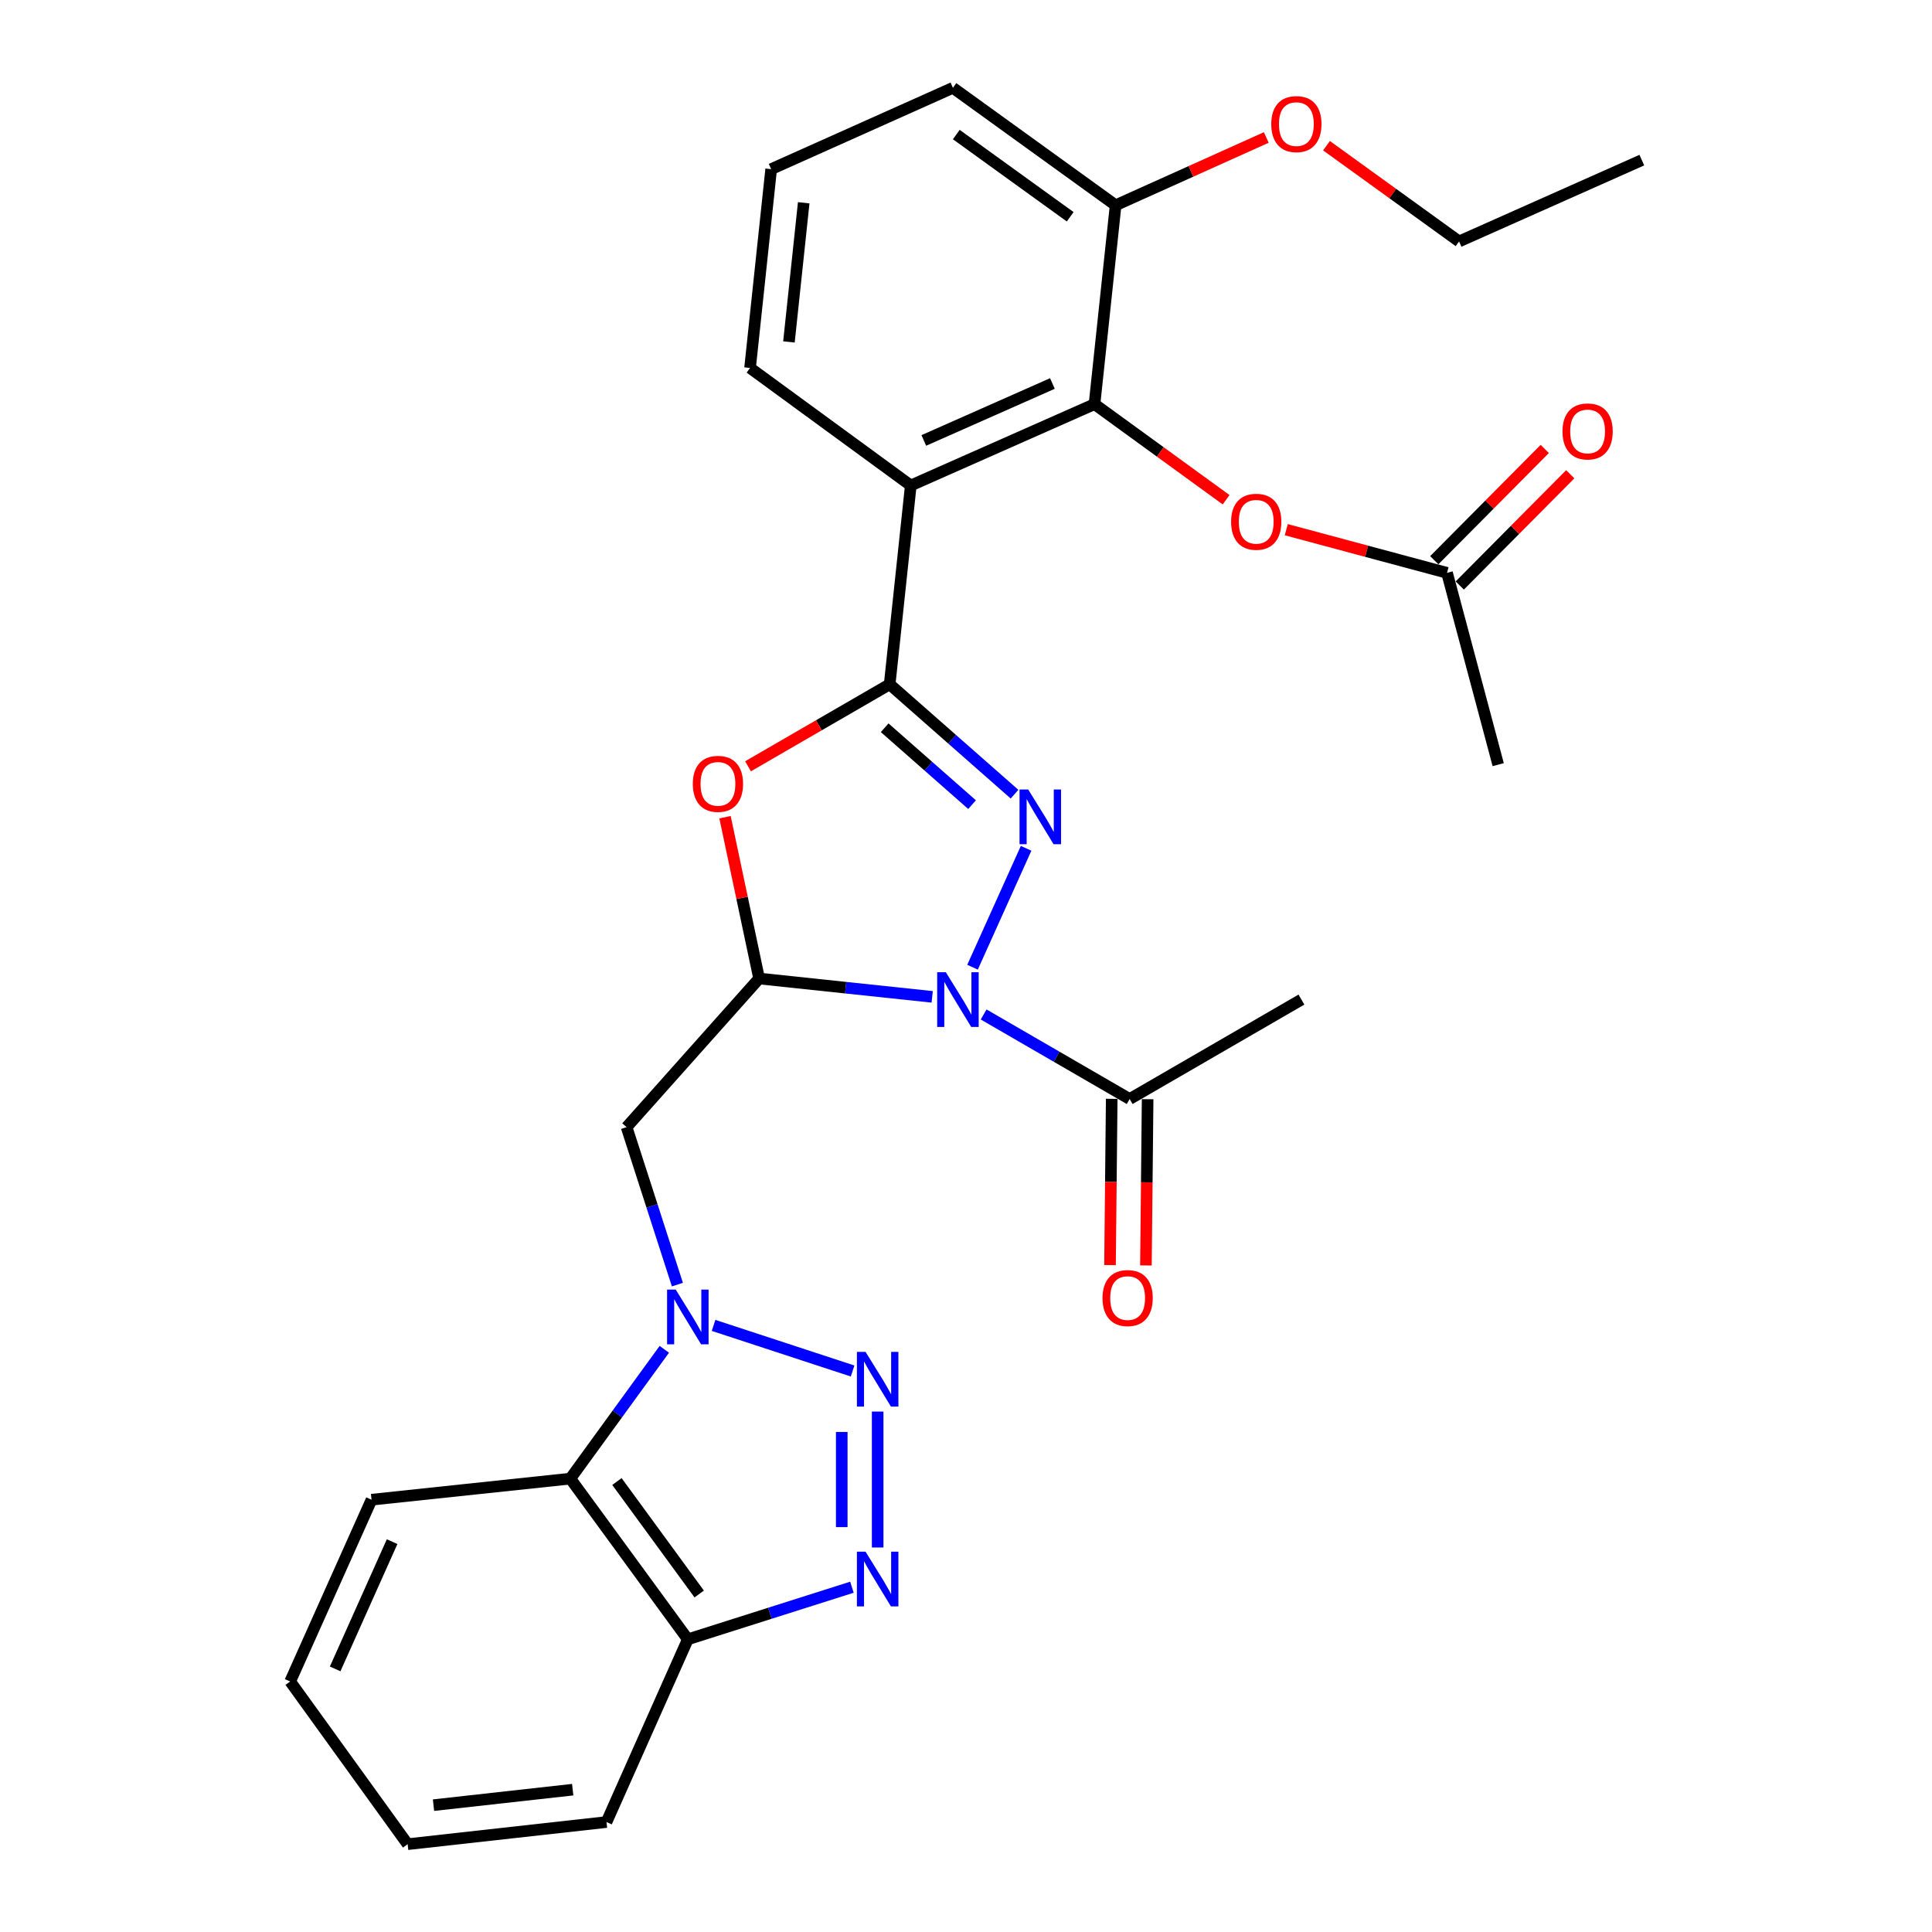 <?xml version='1.0' encoding='iso-8859-1'?>
<svg version='1.1' baseProfile='full'
              xmlns='http://www.w3.org/2000/svg'
                      xmlns:rdkit='http://www.rdkit.org/xml'
                      xmlns:xlink='http://www.w3.org/1999/xlink'
                  xml:space='preserve'
width='1000px' height='1000px' viewBox='0 0 1000 1000'>
<!-- END OF HEADER -->
<rect style='opacity:1.0;fill:#FFFFFF;stroke:none' width='1000' height='1000' x='0' y='0'> </rect>
<path class='bond-0' d='M 503.377,500.629 L 531.11,439.089' style='fill:none;fill-rule:evenodd;stroke:#0000FF;stroke-width:6px;stroke-linecap:butt;stroke-linejoin:miter;stroke-opacity:1' />
<path class='bond-2' d='M 482.5,515.97 L 437.707,511.223' style='fill:none;fill-rule:evenodd;stroke:#0000FF;stroke-width:6px;stroke-linecap:butt;stroke-linejoin:miter;stroke-opacity:1' />
<path class='bond-2' d='M 437.707,511.223 L 392.914,506.476' style='fill:none;fill-rule:evenodd;stroke:#000000;stroke-width:6px;stroke-linecap:butt;stroke-linejoin:miter;stroke-opacity:1' />
<path class='bond-11' d='M 509.135,525.088 L 546.925,546.969' style='fill:none;fill-rule:evenodd;stroke:#0000FF;stroke-width:6px;stroke-linecap:butt;stroke-linejoin:miter;stroke-opacity:1' />
<path class='bond-11' d='M 546.925,546.969 L 584.714,568.85' style='fill:none;fill-rule:evenodd;stroke:#000000;stroke-width:6px;stroke-linecap:butt;stroke-linejoin:miter;stroke-opacity:1' />
<path class='bond-1' d='M 525.117,411.059 L 492.805,382.626' style='fill:none;fill-rule:evenodd;stroke:#0000FF;stroke-width:6px;stroke-linecap:butt;stroke-linejoin:miter;stroke-opacity:1' />
<path class='bond-1' d='M 492.805,382.626 L 460.494,354.193' style='fill:none;fill-rule:evenodd;stroke:#000000;stroke-width:6px;stroke-linecap:butt;stroke-linejoin:miter;stroke-opacity:1' />
<path class='bond-1' d='M 503.142,416.486 L 480.524,396.583' style='fill:none;fill-rule:evenodd;stroke:#0000FF;stroke-width:6px;stroke-linecap:butt;stroke-linejoin:miter;stroke-opacity:1' />
<path class='bond-1' d='M 480.524,396.583 L 457.905,376.68' style='fill:none;fill-rule:evenodd;stroke:#000000;stroke-width:6px;stroke-linecap:butt;stroke-linejoin:miter;stroke-opacity:1' />
<path class='bond-6' d='M 460.494,354.193 L 471.421,251.291' style='fill:none;fill-rule:evenodd;stroke:#000000;stroke-width:6px;stroke-linecap:butt;stroke-linejoin:miter;stroke-opacity:1' />
<path class='bond-30' d='M 460.494,354.193 L 423.834,375.411' style='fill:none;fill-rule:evenodd;stroke:#000000;stroke-width:6px;stroke-linecap:butt;stroke-linejoin:miter;stroke-opacity:1' />
<path class='bond-30' d='M 423.834,375.411 L 387.174,396.629' style='fill:none;fill-rule:evenodd;stroke:#FF0000;stroke-width:6px;stroke-linecap:butt;stroke-linejoin:miter;stroke-opacity:1' />
<path class='bond-5' d='M 392.914,506.476 L 384.092,464.726' style='fill:none;fill-rule:evenodd;stroke:#000000;stroke-width:6px;stroke-linecap:butt;stroke-linejoin:miter;stroke-opacity:1' />
<path class='bond-5' d='M 384.092,464.726 L 375.27,422.976' style='fill:none;fill-rule:evenodd;stroke:#FF0000;stroke-width:6px;stroke-linecap:butt;stroke-linejoin:miter;stroke-opacity:1' />
<path class='bond-7' d='M 392.914,506.476 L 324.323,583.413' style='fill:none;fill-rule:evenodd;stroke:#000000;stroke-width:6px;stroke-linecap:butt;stroke-linejoin:miter;stroke-opacity:1' />
<path class='bond-3' d='M 350.62,664.916 L 337.471,624.164' style='fill:none;fill-rule:evenodd;stroke:#0000FF;stroke-width:6px;stroke-linecap:butt;stroke-linejoin:miter;stroke-opacity:1' />
<path class='bond-3' d='M 337.471,624.164 L 324.323,583.413' style='fill:none;fill-rule:evenodd;stroke:#000000;stroke-width:6px;stroke-linecap:butt;stroke-linejoin:miter;stroke-opacity:1' />
<path class='bond-4' d='M 369.346,686.027 L 441.301,709.627' style='fill:none;fill-rule:evenodd;stroke:#0000FF;stroke-width:6px;stroke-linecap:butt;stroke-linejoin:miter;stroke-opacity:1' />
<path class='bond-10' d='M 343.849,698.403 L 319.523,731.871' style='fill:none;fill-rule:evenodd;stroke:#0000FF;stroke-width:6px;stroke-linecap:butt;stroke-linejoin:miter;stroke-opacity:1' />
<path class='bond-10' d='M 319.523,731.871 L 295.197,765.338' style='fill:none;fill-rule:evenodd;stroke:#000000;stroke-width:6px;stroke-linecap:butt;stroke-linejoin:miter;stroke-opacity:1' />
<path class='bond-8' d='M 454.276,730.628 L 454.276,800.984' style='fill:none;fill-rule:evenodd;stroke:#0000FF;stroke-width:6px;stroke-linecap:butt;stroke-linejoin:miter;stroke-opacity:1' />
<path class='bond-8' d='M 435.685,741.181 L 435.685,790.431' style='fill:none;fill-rule:evenodd;stroke:#0000FF;stroke-width:6px;stroke-linecap:butt;stroke-linejoin:miter;stroke-opacity:1' />
<path class='bond-9' d='M 471.421,251.291 L 566.515,209.181' style='fill:none;fill-rule:evenodd;stroke:#000000;stroke-width:6px;stroke-linecap:butt;stroke-linejoin:miter;stroke-opacity:1' />
<path class='bond-9' d='M 478.158,227.975 L 544.724,198.499' style='fill:none;fill-rule:evenodd;stroke:#000000;stroke-width:6px;stroke-linecap:butt;stroke-linejoin:miter;stroke-opacity:1' />
<path class='bond-18' d='M 471.421,251.291 L 388.225,190.456' style='fill:none;fill-rule:evenodd;stroke:#000000;stroke-width:6px;stroke-linecap:butt;stroke-linejoin:miter;stroke-opacity:1' />
<path class='bond-31' d='M 440.959,821.539 L 398.49,835.021' style='fill:none;fill-rule:evenodd;stroke:#0000FF;stroke-width:6px;stroke-linecap:butt;stroke-linejoin:miter;stroke-opacity:1' />
<path class='bond-31' d='M 398.49,835.021 L 356.021,848.503' style='fill:none;fill-rule:evenodd;stroke:#000000;stroke-width:6px;stroke-linecap:butt;stroke-linejoin:miter;stroke-opacity:1' />
<path class='bond-13' d='M 566.515,209.181 L 600.573,233.922' style='fill:none;fill-rule:evenodd;stroke:#000000;stroke-width:6px;stroke-linecap:butt;stroke-linejoin:miter;stroke-opacity:1' />
<path class='bond-13' d='M 600.573,233.922 L 634.631,258.663' style='fill:none;fill-rule:evenodd;stroke:#FF0000;stroke-width:6px;stroke-linecap:butt;stroke-linejoin:miter;stroke-opacity:1' />
<path class='bond-15' d='M 566.515,209.181 L 577.443,106.248' style='fill:none;fill-rule:evenodd;stroke:#000000;stroke-width:6px;stroke-linecap:butt;stroke-linejoin:miter;stroke-opacity:1' />
<path class='bond-12' d='M 295.197,765.338 L 356.021,848.503' style='fill:none;fill-rule:evenodd;stroke:#000000;stroke-width:6px;stroke-linecap:butt;stroke-linejoin:miter;stroke-opacity:1' />
<path class='bond-12' d='M 319.327,766.838 L 361.904,825.053' style='fill:none;fill-rule:evenodd;stroke:#000000;stroke-width:6px;stroke-linecap:butt;stroke-linejoin:miter;stroke-opacity:1' />
<path class='bond-20' d='M 295.197,765.338 L 192.305,776.245' style='fill:none;fill-rule:evenodd;stroke:#000000;stroke-width:6px;stroke-linecap:butt;stroke-linejoin:miter;stroke-opacity:1' />
<path class='bond-16' d='M 575.419,568.754 L 574.979,611.779' style='fill:none;fill-rule:evenodd;stroke:#000000;stroke-width:6px;stroke-linecap:butt;stroke-linejoin:miter;stroke-opacity:1' />
<path class='bond-16' d='M 574.979,611.779 L 574.538,654.805' style='fill:none;fill-rule:evenodd;stroke:#FF0000;stroke-width:6px;stroke-linecap:butt;stroke-linejoin:miter;stroke-opacity:1' />
<path class='bond-16' d='M 594.009,568.945 L 593.569,611.97' style='fill:none;fill-rule:evenodd;stroke:#000000;stroke-width:6px;stroke-linecap:butt;stroke-linejoin:miter;stroke-opacity:1' />
<path class='bond-16' d='M 593.569,611.97 L 593.129,654.995' style='fill:none;fill-rule:evenodd;stroke:#FF0000;stroke-width:6px;stroke-linecap:butt;stroke-linejoin:miter;stroke-opacity:1' />
<path class='bond-21' d='M 584.714,568.85 L 673.622,517.383' style='fill:none;fill-rule:evenodd;stroke:#000000;stroke-width:6px;stroke-linecap:butt;stroke-linejoin:miter;stroke-opacity:1' />
<path class='bond-23' d='M 356.021,848.503 L 313.922,943.091' style='fill:none;fill-rule:evenodd;stroke:#000000;stroke-width:6px;stroke-linecap:butt;stroke-linejoin:miter;stroke-opacity:1' />
<path class='bond-14' d='M 665.774,274.163 L 707.376,285.336' style='fill:none;fill-rule:evenodd;stroke:#FF0000;stroke-width:6px;stroke-linecap:butt;stroke-linejoin:miter;stroke-opacity:1' />
<path class='bond-14' d='M 707.376,285.336 L 748.978,296.509' style='fill:none;fill-rule:evenodd;stroke:#000000;stroke-width:6px;stroke-linecap:butt;stroke-linejoin:miter;stroke-opacity:1' />
<path class='bond-17' d='M 755.574,303.058 L 784.165,274.264' style='fill:none;fill-rule:evenodd;stroke:#000000;stroke-width:6px;stroke-linecap:butt;stroke-linejoin:miter;stroke-opacity:1' />
<path class='bond-17' d='M 784.165,274.264 L 812.756,245.47' style='fill:none;fill-rule:evenodd;stroke:#FF0000;stroke-width:6px;stroke-linecap:butt;stroke-linejoin:miter;stroke-opacity:1' />
<path class='bond-17' d='M 742.382,289.959 L 770.973,261.165' style='fill:none;fill-rule:evenodd;stroke:#000000;stroke-width:6px;stroke-linecap:butt;stroke-linejoin:miter;stroke-opacity:1' />
<path class='bond-17' d='M 770.973,261.165 L 799.564,232.371' style='fill:none;fill-rule:evenodd;stroke:#FF0000;stroke-width:6px;stroke-linecap:butt;stroke-linejoin:miter;stroke-opacity:1' />
<path class='bond-24' d='M 748.978,296.509 L 775.471,395.786' style='fill:none;fill-rule:evenodd;stroke:#000000;stroke-width:6px;stroke-linecap:butt;stroke-linejoin:miter;stroke-opacity:1' />
<path class='bond-19' d='M 577.443,106.248 L 616.438,88.701' style='fill:none;fill-rule:evenodd;stroke:#000000;stroke-width:6px;stroke-linecap:butt;stroke-linejoin:miter;stroke-opacity:1' />
<path class='bond-19' d='M 616.438,88.701 L 655.433,71.153' style='fill:none;fill-rule:evenodd;stroke:#FF0000;stroke-width:6px;stroke-linecap:butt;stroke-linejoin:miter;stroke-opacity:1' />
<path class='bond-32' d='M 577.443,106.248 L 493.225,45.455' style='fill:none;fill-rule:evenodd;stroke:#000000;stroke-width:6px;stroke-linecap:butt;stroke-linejoin:miter;stroke-opacity:1' />
<path class='bond-32' d='M 553.929,112.203 L 494.976,69.648' style='fill:none;fill-rule:evenodd;stroke:#000000;stroke-width:6px;stroke-linecap:butt;stroke-linejoin:miter;stroke-opacity:1' />
<path class='bond-22' d='M 388.225,190.456 L 399.153,87.553' style='fill:none;fill-rule:evenodd;stroke:#000000;stroke-width:6px;stroke-linecap:butt;stroke-linejoin:miter;stroke-opacity:1' />
<path class='bond-22' d='M 408.352,176.984 L 416.001,104.952' style='fill:none;fill-rule:evenodd;stroke:#000000;stroke-width:6px;stroke-linecap:butt;stroke-linejoin:miter;stroke-opacity:1' />
<path class='bond-26' d='M 686.595,75.414 L 720.906,100.194' style='fill:none;fill-rule:evenodd;stroke:#FF0000;stroke-width:6px;stroke-linecap:butt;stroke-linejoin:miter;stroke-opacity:1' />
<path class='bond-26' d='M 720.906,100.194 L 755.216,124.973' style='fill:none;fill-rule:evenodd;stroke:#000000;stroke-width:6px;stroke-linecap:butt;stroke-linejoin:miter;stroke-opacity:1' />
<path class='bond-27' d='M 192.305,776.245 L 150.196,870.337' style='fill:none;fill-rule:evenodd;stroke:#000000;stroke-width:6px;stroke-linecap:butt;stroke-linejoin:miter;stroke-opacity:1' />
<path class='bond-27' d='M 202.958,797.953 L 173.481,863.818' style='fill:none;fill-rule:evenodd;stroke:#000000;stroke-width:6px;stroke-linecap:butt;stroke-linejoin:miter;stroke-opacity:1' />
<path class='bond-25' d='M 399.153,87.553 L 493.225,45.455' style='fill:none;fill-rule:evenodd;stroke:#000000;stroke-width:6px;stroke-linecap:butt;stroke-linejoin:miter;stroke-opacity:1' />
<path class='bond-33' d='M 313.922,943.091 L 210.999,954.545' style='fill:none;fill-rule:evenodd;stroke:#000000;stroke-width:6px;stroke-linecap:butt;stroke-linejoin:miter;stroke-opacity:1' />
<path class='bond-33' d='M 296.428,926.332 L 224.381,934.35' style='fill:none;fill-rule:evenodd;stroke:#000000;stroke-width:6px;stroke-linecap:butt;stroke-linejoin:miter;stroke-opacity:1' />
<path class='bond-28' d='M 755.216,124.973 L 849.804,82.875' style='fill:none;fill-rule:evenodd;stroke:#000000;stroke-width:6px;stroke-linecap:butt;stroke-linejoin:miter;stroke-opacity:1' />
<path class='bond-29' d='M 150.196,870.337 L 210.999,954.545' style='fill:none;fill-rule:evenodd;stroke:#000000;stroke-width:6px;stroke-linecap:butt;stroke-linejoin:miter;stroke-opacity:1' />
<path  class='atom-0' d='M 489.567 503.223
L 498.847 518.223
Q 499.767 519.703, 501.247 522.383
Q 502.727 525.063, 502.807 525.223
L 502.807 503.223
L 506.567 503.223
L 506.567 531.543
L 502.687 531.543
L 492.727 515.143
Q 491.567 513.223, 490.327 511.023
Q 489.127 508.823, 488.767 508.143
L 488.767 531.543
L 485.087 531.543
L 485.087 503.223
L 489.567 503.223
' fill='#0000FF'/>
<path  class='atom-1' d='M 532.193 408.635
L 541.473 423.635
Q 542.393 425.115, 543.873 427.795
Q 545.353 430.475, 545.433 430.635
L 545.433 408.635
L 549.193 408.635
L 549.193 436.955
L 545.313 436.955
L 535.353 420.555
Q 534.193 418.635, 532.953 416.435
Q 531.753 414.235, 531.393 413.555
L 531.393 436.955
L 527.713 436.955
L 527.713 408.635
L 532.193 408.635
' fill='#0000FF'/>
<path  class='atom-4' d='M 349.761 667.497
L 359.041 682.497
Q 359.961 683.977, 361.441 686.657
Q 362.921 689.337, 363.001 689.497
L 363.001 667.497
L 366.761 667.497
L 366.761 695.817
L 362.881 695.817
L 352.921 679.417
Q 351.761 677.497, 350.521 675.297
Q 349.321 673.097, 348.961 672.417
L 348.961 695.817
L 345.281 695.817
L 345.281 667.497
L 349.761 667.497
' fill='#0000FF'/>
<path  class='atom-5' d='M 448.016 699.722
L 457.296 714.722
Q 458.216 716.202, 459.696 718.882
Q 461.176 721.562, 461.256 721.722
L 461.256 699.722
L 465.016 699.722
L 465.016 728.042
L 461.136 728.042
L 451.176 711.642
Q 450.016 709.722, 448.776 707.522
Q 447.576 705.322, 447.216 704.642
L 447.216 728.042
L 443.536 728.042
L 443.536 699.722
L 448.016 699.722
' fill='#0000FF'/>
<path  class='atom-6' d='M 358.607 405.719
Q 358.607 398.919, 361.967 395.119
Q 365.327 391.319, 371.607 391.319
Q 377.887 391.319, 381.247 395.119
Q 384.607 398.919, 384.607 405.719
Q 384.607 412.599, 381.207 416.519
Q 377.807 420.399, 371.607 420.399
Q 365.367 420.399, 361.967 416.519
Q 358.607 412.639, 358.607 405.719
M 371.607 417.199
Q 375.927 417.199, 378.247 414.319
Q 380.607 411.399, 380.607 405.719
Q 380.607 400.159, 378.247 397.359
Q 375.927 394.519, 371.607 394.519
Q 367.287 394.519, 364.927 397.319
Q 362.607 400.119, 362.607 405.719
Q 362.607 411.439, 364.927 414.319
Q 367.287 417.199, 371.607 417.199
' fill='#FF0000'/>
<path  class='atom-9' d='M 448.016 803.151
L 457.296 818.151
Q 458.216 819.631, 459.696 822.311
Q 461.176 824.991, 461.256 825.151
L 461.256 803.151
L 465.016 803.151
L 465.016 831.471
L 461.136 831.471
L 451.176 815.071
Q 450.016 813.151, 448.776 810.951
Q 447.576 808.751, 447.216 808.071
L 447.216 831.471
L 443.536 831.471
L 443.536 803.151
L 448.016 803.151
' fill='#0000FF'/>
<path  class='atom-14' d='M 637.217 270.065
Q 637.217 263.265, 640.577 259.465
Q 643.937 255.665, 650.217 255.665
Q 656.497 255.665, 659.857 259.465
Q 663.217 263.265, 663.217 270.065
Q 663.217 276.945, 659.817 280.865
Q 656.417 284.745, 650.217 284.745
Q 643.977 284.745, 640.577 280.865
Q 637.217 276.985, 637.217 270.065
M 650.217 281.545
Q 654.537 281.545, 656.857 278.665
Q 659.217 275.745, 659.217 270.065
Q 659.217 264.505, 656.857 261.705
Q 654.537 258.865, 650.217 258.865
Q 645.897 258.865, 643.537 261.665
Q 641.217 264.465, 641.217 270.065
Q 641.217 275.785, 643.537 278.665
Q 645.897 281.545, 650.217 281.545
' fill='#FF0000'/>
<path  class='atom-17' d='M 570.661 671.873
Q 570.661 665.073, 574.021 661.273
Q 577.381 657.473, 583.661 657.473
Q 589.941 657.473, 593.301 661.273
Q 596.661 665.073, 596.661 671.873
Q 596.661 678.753, 593.261 682.673
Q 589.861 686.553, 583.661 686.553
Q 577.421 686.553, 574.021 682.673
Q 570.661 678.793, 570.661 671.873
M 583.661 683.353
Q 587.981 683.353, 590.301 680.473
Q 592.661 677.553, 592.661 671.873
Q 592.661 666.313, 590.301 663.513
Q 587.981 660.673, 583.661 660.673
Q 579.341 660.673, 576.981 663.473
Q 574.661 666.273, 574.661 671.873
Q 574.661 677.593, 576.981 680.473
Q 579.341 683.353, 583.661 683.353
' fill='#FF0000'/>
<path  class='atom-18' d='M 808.742 223.308
Q 808.742 216.508, 812.102 212.708
Q 815.462 208.908, 821.742 208.908
Q 828.022 208.908, 831.382 212.708
Q 834.742 216.508, 834.742 223.308
Q 834.742 230.188, 831.342 234.108
Q 827.942 237.988, 821.742 237.988
Q 815.502 237.988, 812.102 234.108
Q 808.742 230.228, 808.742 223.308
M 821.742 234.788
Q 826.062 234.788, 828.382 231.908
Q 830.742 228.988, 830.742 223.308
Q 830.742 217.748, 828.382 214.948
Q 826.062 212.108, 821.742 212.108
Q 817.422 212.108, 815.062 214.908
Q 812.742 217.708, 812.742 223.308
Q 812.742 229.028, 815.062 231.908
Q 817.422 234.788, 821.742 234.788
' fill='#FF0000'/>
<path  class='atom-20' d='M 657.998 64.229
Q 657.998 57.429, 661.358 53.629
Q 664.718 49.829, 670.998 49.829
Q 677.278 49.829, 680.638 53.629
Q 683.998 57.429, 683.998 64.229
Q 683.998 71.109, 680.598 75.029
Q 677.198 78.909, 670.998 78.909
Q 664.758 78.909, 661.358 75.029
Q 657.998 71.149, 657.998 64.229
M 670.998 75.709
Q 675.318 75.709, 677.638 72.829
Q 679.998 69.909, 679.998 64.229
Q 679.998 58.669, 677.638 55.869
Q 675.318 53.029, 670.998 53.029
Q 666.678 53.029, 664.318 55.829
Q 661.998 58.629, 661.998 64.229
Q 661.998 69.949, 664.318 72.829
Q 666.678 75.709, 670.998 75.709
' fill='#FF0000'/>
</svg>
